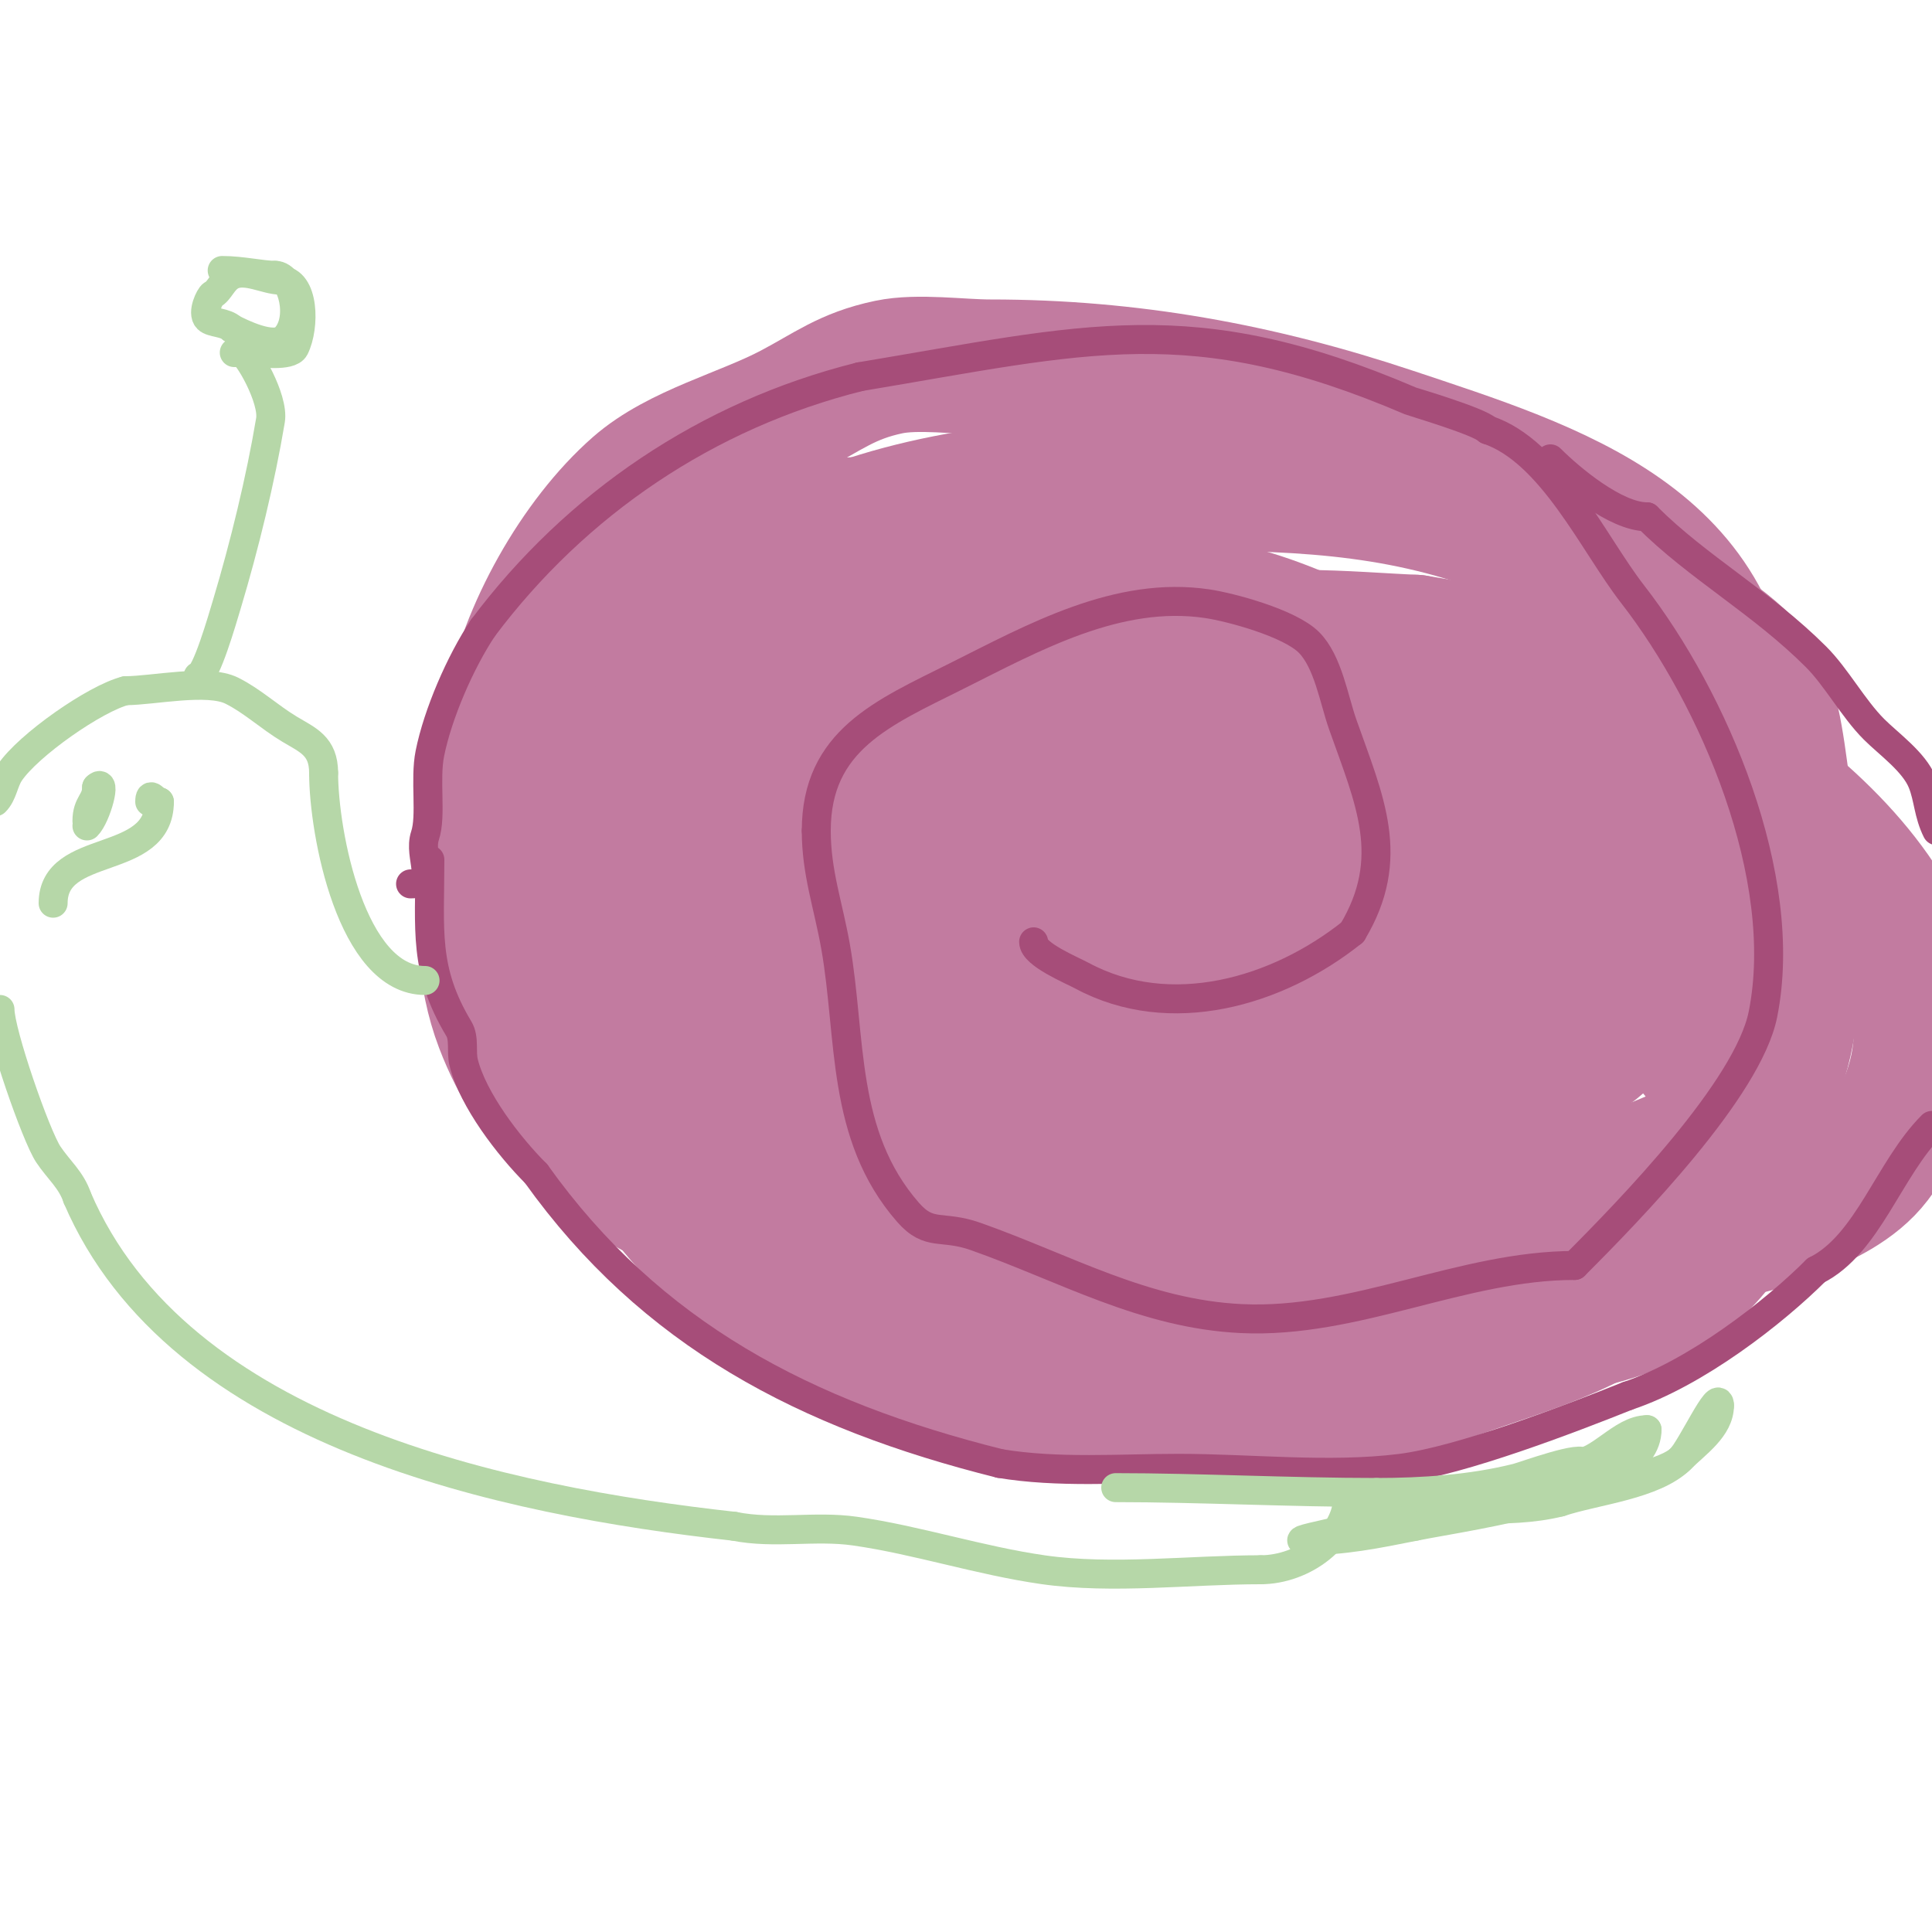 <svg viewBox='0 0 400 400' version='1.1' xmlns='http://www.w3.org/2000/svg' xmlns:xlink='http://www.w3.org/1999/xlink'><g fill='none' stroke='#c27ba0' stroke-width='3' stroke-linecap='round' stroke-linejoin='round'><path d='M212,107c-7.881,-3.378 -24.747,-11.418 -33,-11c-20.198,1.023 -40.145,5.157 -60,9c-4.191,0.811 -5.267,6.721 -8,10c-9.837,11.804 -12.707,36.174 -9,51c2.435,9.74 11.841,16.523 15,26'/><path d='M117,192c21.441,58.964 156.294,90.412 186,31'/></g>
<g fill='none' stroke='#c27ba0' stroke-width='28' stroke-linecap='round' stroke-linejoin='round'><path d='M201,115c-14.319,-4.091 -31.028,-6.872 -46,-5c-6.375,0.797 -12.164,6.239 -17,10c-31.87,24.787 -28.251,60.665 -15,96'/><path d='M123,216c6.323,10.749 8.169,16.169 16,24c25.119,25.119 77.092,47.051 111,50c22.286,1.938 24.306,5.039 46,-4c13.832,-5.763 32.622,-9.497 44,-20c4.88,-4.505 8.615,-15.014 11,-20c15.181,-31.743 14.905,-57.744 7,-92'/><path d='M358,154c0,-41.823 -35.797,-52.599 -70,-64c-27.408,-9.136 -54.126,-14 -83,-14c-6.229,0 -14.961,-1.271 -21,0c-8.635,1.818 -12.507,5.056 -20,9c-9.965,5.245 -23.482,8.547 -32,16c-12.399,10.849 -23.11,30.105 -26,46'/><path d='M106,147c-3.196,20.243 -9.643,44.936 -2,65c13.575,35.635 49.419,41.642 81,54c9.69,3.792 15.493,8.499 26,10c5.634,0.805 34.468,2.01 41,0c15.255,-4.694 29.929,-14.448 45,-20c16.645,-6.132 59.061,-14.698 68,-29c9.599,-15.358 5,-40.937 5,-58'/><path d='M370,169c-1.667,-8.667 -1.927,-17.727 -5,-26c-4.174,-11.238 -38.551,-27.567 -49,-32c-23.139,-9.817 -45.034,-11 -70,-11c-54.606,0 -109.33,9.384 -124,71c-1.315,5.522 -0.847,11.326 -1,17c-1.401,51.839 26.669,82.355 76,96c11.642,3.22 34.496,7.786 47,6c29.24,-4.177 39.681,-24.386 55,-47'/><path d='M299,243c2.333,-13.667 7,-27.136 7,-41c0,-4.945 -13.357,-27.432 -16,-31c-13.488,-18.209 -37.926,-40.819 -60,-47c-3.307,-0.926 -18.693,-1.741 -22,0c-5.985,3.15 -16.419,23.17 -18,26c-7.842,14.033 -18.219,36.155 -11,53c5.875,13.708 46.954,28.249 49,29c34.872,12.81 103.61,35.16 143,19c6.244,-2.562 12.9,-5.638 17,-11c30.782,-40.254 -17.733,-79.107 -50,-94c-14.176,-6.543 -29.583,-10.533 -45,-13'/><path d='M293,133c-14.059,-0.586 -32.091,-2.75 -46,2c-24.258,8.283 -69.213,47.669 -61,77c8.416,30.057 51.155,40.199 76,27c33.51,-17.802 43.458,-85.047 8,-106c-17.683,-10.449 -50.497,-12.707 -69,-4c-16.083,7.569 -30.763,32.996 -33,50c-4.365,33.174 30.335,58.001 53,75'/><path d='M221,254c12.936,3.317 59.98,18.455 77,9c17.138,-9.521 19.576,-34.455 20,-51c0.162,-6.331 1.147,-12.771 0,-19c-4.194,-22.768 -23.934,-49.519 -47,-57c-24.458,-7.932 -71.82,-6.791 -93,11c-13.847,11.631 -15.408,34.666 -15,51c0.167,6.698 -0.119,13.644 2,20c23.426,70.277 153,50.117 153,-25c0,-6.342 0.865,-12.938 -1,-19c-5.725,-18.605 -13.369,-22.073 -27,-34'/><path d='M290,140c-21.104,-7.576 -34.036,-17.176 -55,-14c-29.764,4.51 -51.601,30.284 -60,58c-2.847,9.396 -5.153,20.604 0,30c15.786,28.787 75.509,44.929 106,39c27.888,-5.423 36.201,-36.975 27,-61c-6.21,-16.215 -22.757,-38.094 -36,-49c-19.477,-16.04 -64.545,-35.947 -91,-24c-5.651,2.552 -10.292,6.965 -15,11c-6.826,5.851 -17.901,16.703 -21,26c-11.51,34.53 40.074,55.752 65,61'/><path d='M210,217c10.333,-1.333 21.775,0.843 31,-4c5.677,-2.98 7.489,-10.769 9,-17c4.889,-20.166 -14.5,-41.362 -28,-53c-2.695,-2.323 -20.701,-14.581 -27,-10c-16.954,12.33 -29.562,31.824 -39,50c-5.795,11.162 -16.9,32.423 -11,47c8.094,19.996 22.926,24.912 41,32c39.376,15.442 79.164,16.024 121,14c20.645,-0.999 43.303,-4.666 53,-26c7.39,-16.258 -10.075,-35.86 -21,-44c-23.608,-17.591 -60.279,-35.777 -91,-27'/><path d='M248,179c-13.693,27.386 31.649,31 48,31c0.077,0 17.337,0.455 19,-1c4.25,-3.718 -1.665,-12.047 -5,-13c-9.229,-2.637 -17.956,-2.044 -25,5c-0.018,0.018 -2.849,8.661 -2,9c6.352,2.541 22.875,0 29,0c4,0 8.527,1.985 12,0c2.387,-1.364 3.128,-5.493 2,-8c-4.431,-9.847 -11.913,-13.16 -21,-16c-2.095,-0.655 -12.856,0 -10,0'/><path d='M295,186l0,0'/><path d='M285,145c23.616,15.744 11.157,57.294 5,85c-1.229,5.532 -11.333,0 -17,0c-14.333,0 -23.797,0.663 -38,-2c-36.602,-6.863 -67.594,-40.028 -60,-78'/><path d='M175,150c2.21,-8.839 22.542,-7.196 29,-7c11.753,0.356 24.817,2.635 35,9c14.735,9.21 30.275,33.283 19,51c-7.57,11.896 -15.847,11.881 -29,13c-9.638,0.82 -19.394,2.13 -29,1c-16.042,-1.887 -47.663,-14.134 -50,-34c-2.891,-24.574 39.113,-27.889 55,-25c5.749,1.045 13.811,7.3 9,11c-17.906,13.774 -54.946,1.474 -72,-8'/><path d='M142,161c-0.901,-2.479 -7.025,-16.463 -4,-21c4.351,-6.526 24.645,-2.248 29,0c7.316,3.776 14.242,8.299 21,13c1.17,0.814 6.486,8.142 5,10c-4.216,5.27 -11.528,7.048 -17,11c-4.872,3.519 -7.563,8.875 -9,6c-7.014,-14.028 -2.063,-34.217 1,-48'/><path d='M168,132c32.226,-19.335 76.784,-8.456 110,4c7.756,2.908 32.06,7.643 30,20c-2.651,15.909 -35.789,-4.692 -39,-6c-4.814,-1.961 -56.914,-20.081 -64,-22c-5.871,-1.59 -11.994,-2.039 -18,-3c-2.981,-0.477 -7.068,-3.319 -9,-1c-6.472,7.766 -8.122,22.647 -11,32'/><path d='M167,156c0,22.395 24.089,14 41,14c3,0 6.009,0.23 9,0c2.397,-0.184 7.7,-2.3 6,-4c-2.774,-2.774 -8.436,4.384 -8,7c0.815,4.888 5.853,8.288 10,11c15.937,10.42 36.742,19 56,19c1.667,0 -3.333,0 -5,0c-4.333,0 -8.669,0.149 -13,0c-5.341,-0.184 -10.678,-0.516 -16,-1c-1.041,-0.095 -24.067,-2.067 -26,-4c-1.269,-1.269 3.221,-1.763 5,-2c3.321,-0.443 6.667,-0.667 10,-1'/><path d='M236,195c4,-0.667 8.046,-1.101 12,-2c8.751,-1.989 18.717,-6.331 14,-10c-8.877,-6.904 -30.696,-7.585 -41,-6c-5.404,0.831 -15.813,5.312 -13,10c4.241,7.068 21.918,9.032 27,10c29.443,5.608 34.061,4.854 69,6c7.67,0.251 16.615,3.257 23,-1c2.166,-1.444 -2.574,-5.056 -5,-6c-4.226,-1.643 -8.554,-3.111 -13,-4c-2.635,-0.527 -10.55,0.15 -8,1c15.832,5.277 31.436,19 50,19'/><path d='M351,212c0,-7.267 0.427,-14.748 0,-22c-0.283,-4.815 -10.62,-34.19 -19,-30c-1.193,0.596 0,2.667 0,4c0,8.566 7.709,13.254 9,21c0.873,5.239 -0.381,9.466 -2,14c-4.967,13.908 -5.576,19.429 -21,22'/><path d='M318,221c-9.826,3.275 -19.526,2 -30,2c-1,0 2.293,0.707 3,0c1.179,-1.179 -1.509,-3.255 -3,-4c-8.806,-4.403 -31.781,-14.304 -38,-16c-20.372,-5.556 -41.366,-8.514 -62,-13c-3.998,-0.869 -5.771,1.229 -9,-2'/><path d='M179,188c-5.517,-5.517 -11.496,-10.664 -18,-15c-5.682,-3.788 -15.909,-2.954 -22,-6c-1.491,-0.745 0,3.333 0,5c0,5.102 2,8.123 2,12'/><path d='M141,184l0,2'/></g>
<g fill='none' stroke='#a64d79' stroke-width='6' stroke-linecap='round' stroke-linejoin='round'><path d='M85,183c5.921,0 1.522,-5.565 3,-10c1.374,-4.123 -0.09,-11.551 1,-17c1.631,-8.153 6.28,-18.92 11,-26'/><path d='M100,130c19.239,-25.652 46.312,-44.078 78,-52'/><path d='M178,78c46.858,-7.81 68.73,-14.402 114,5c0.445,0.191 14.228,4.228 16,6'/><path d='M308,89c13.261,4.42 21.913,23.602 30,34c16.806,21.608 32.678,58.608 27,87c-3.077,15.384 -27.473,40.473 -39,52'/><path d='M326,262c-23.308,0 -45.363,12.126 -69,11c-20.157,-0.96 -36.487,-10.466 -55,-17c-7.071,-2.496 -9.518,0.122 -14,-5c-13.958,-15.952 -11.68,-36.186 -15,-55c-1.514,-8.579 -4,-15.358 -4,-24'/><path d='M169,172c0,-18.736 13.788,-24.394 29,-32c15.982,-7.991 33.436,-17.785 52,-15c4.795,0.719 16.984,3.984 21,8c3.952,3.952 5.172,11.82 7,17c5.536,15.686 11.232,27.614 2,43'/><path d='M280,193c-15.525,12.42 -37.723,18.841 -56,9c-2.173,-1.17 -10,-4.402 -10,-7'/><path d='M89,178c0,14.646 -1.341,22.766 6,35c1.213,2.021 0.428,4.713 1,7c1.927,7.708 9.308,17.308 15,23'/><path d='M111,243c23.787,33.301 55.682,49.92 96,60'/><path d='M207,303c12.07,2.012 24.784,1 37,1c14.957,0 31.137,1.858 46,0c12.464,-1.558 35.134,-10.254 47,-15'/><path d='M337,289c14.141,-4.714 30.231,-17.231 39,-26'/><path d='M376,263c10.738,-5.369 15.07,-21.07 24,-30'/><path d='M401,172c-1.768,-3.537 -1.704,-6.759 -3,-10c-1.703,-4.257 -6.994,-7.994 -10,-11c-4.324,-4.324 -7.776,-10.776 -12,-15c-11.297,-11.297 -24.544,-18.544 -35,-29'/><path d='M341,107c-6.477,0 -15.892,-7.892 -20,-12'/></g>
<g fill='none' stroke='#b6d7a8' stroke-width='6' stroke-linecap='round' stroke-linejoin='round'><path d='M88,203c-15.232,0 -21,-30.549 -21,-43'/><path d='M67,160c0,-5.574 -3.305,-6.783 -7,-9c-4.314,-2.588 -7.68,-5.84 -12,-8c-5.017,-2.508 -16.391,0 -22,0'/><path d='M26,143c-6.239,1.56 -20.2,11.299 -24,17c-1.24,1.861 -1.419,4.419 -3,6'/><path d='M0,209c0,4.79 7.451,26.176 10,30c2.151,3.227 4.756,5.269 6,9'/><path d='M16,248c20.941,48.863 88.476,62.72 136,68'/><path d='M152,316c8.34,1.668 16.689,-0.187 25,1c12.85,1.836 25.826,6.118 39,8c14.338,2.048 30.42,0 45,0'/><path d='M261,325c8.829,0 18,-6.761 18,-15'/><path d='M279,310c6.333,0 12.667,0 19,0'/><path d='M298,310c10.454,0 44.104,-2.104 50,-8c3.062,-3.062 8,-6.335 8,-11'/><path d='M356,291c0,-3.911 -5.783,8.783 -8,11c-5.483,5.483 -17.671,6.557 -25,9'/><path d='M323,311c-11.49,2.872 -23.499,0.125 -35,3c-3.781,0.945 -7.619,2.155 -11,3c-2.354,0.589 -9.427,2 -7,2c8.155,0 15.036,-1.407 23,-3'/><path d='M293,316c11.959,-2.392 48,-7.024 48,-20'/><path d='M341,296c-5.275,0 -9.851,7 -15,7'/><path d='M326,303c-1.602,0.801 -3.179,2 -5,2'/><path d='M321,305c2.009,0 7,-0.378 7,-2'/><path d='M328,303c0,-1.98 -12.411,2.603 -14,3c-9.295,2.324 -19.463,3 -29,3'/><path d='M285,309c-17.721,0 -36.973,-1 -54,-1'/><path d='M41,140c1.647,0 5.064,-11.88 6,-15c3.578,-11.928 6.959,-25.757 9,-38c0.739,-4.432 -4.803,-14 -6,-14'/><path d='M50,73c-3.348,0 -0.352,0 2,0'/><path d='M52,73c1.855,0 8.055,0.889 9,-1c2.136,-4.271 2.054,-14 -3,-14'/><path d='M58,58c-2.904,0 -7.101,-2.45 -10,-1c-1.943,0.972 -2.49,3.245 -4,4c-0.528,0.264 -2.234,3.766 -1,5c0.88,0.88 3.716,0.716 5,2'/><path d='M48,68c1.739,0.87 8.604,4.396 11,2c3.852,-3.852 1.516,-13 -2,-13'/><path d='M57,57c-2.803,0 -6.9,-1 -11,-1'/><path d='M18,171c2.005,-2.005 4.203,-10.203 2,-8'/><path d='M20,163c0,3.028 -2,3.21 -2,7'/><path d='M11,187c0,-12.756 22,-7.386 22,-21'/><path d='M33,166c-0.987,0 -2,-2.355 -2,0'/></g>
</svg>